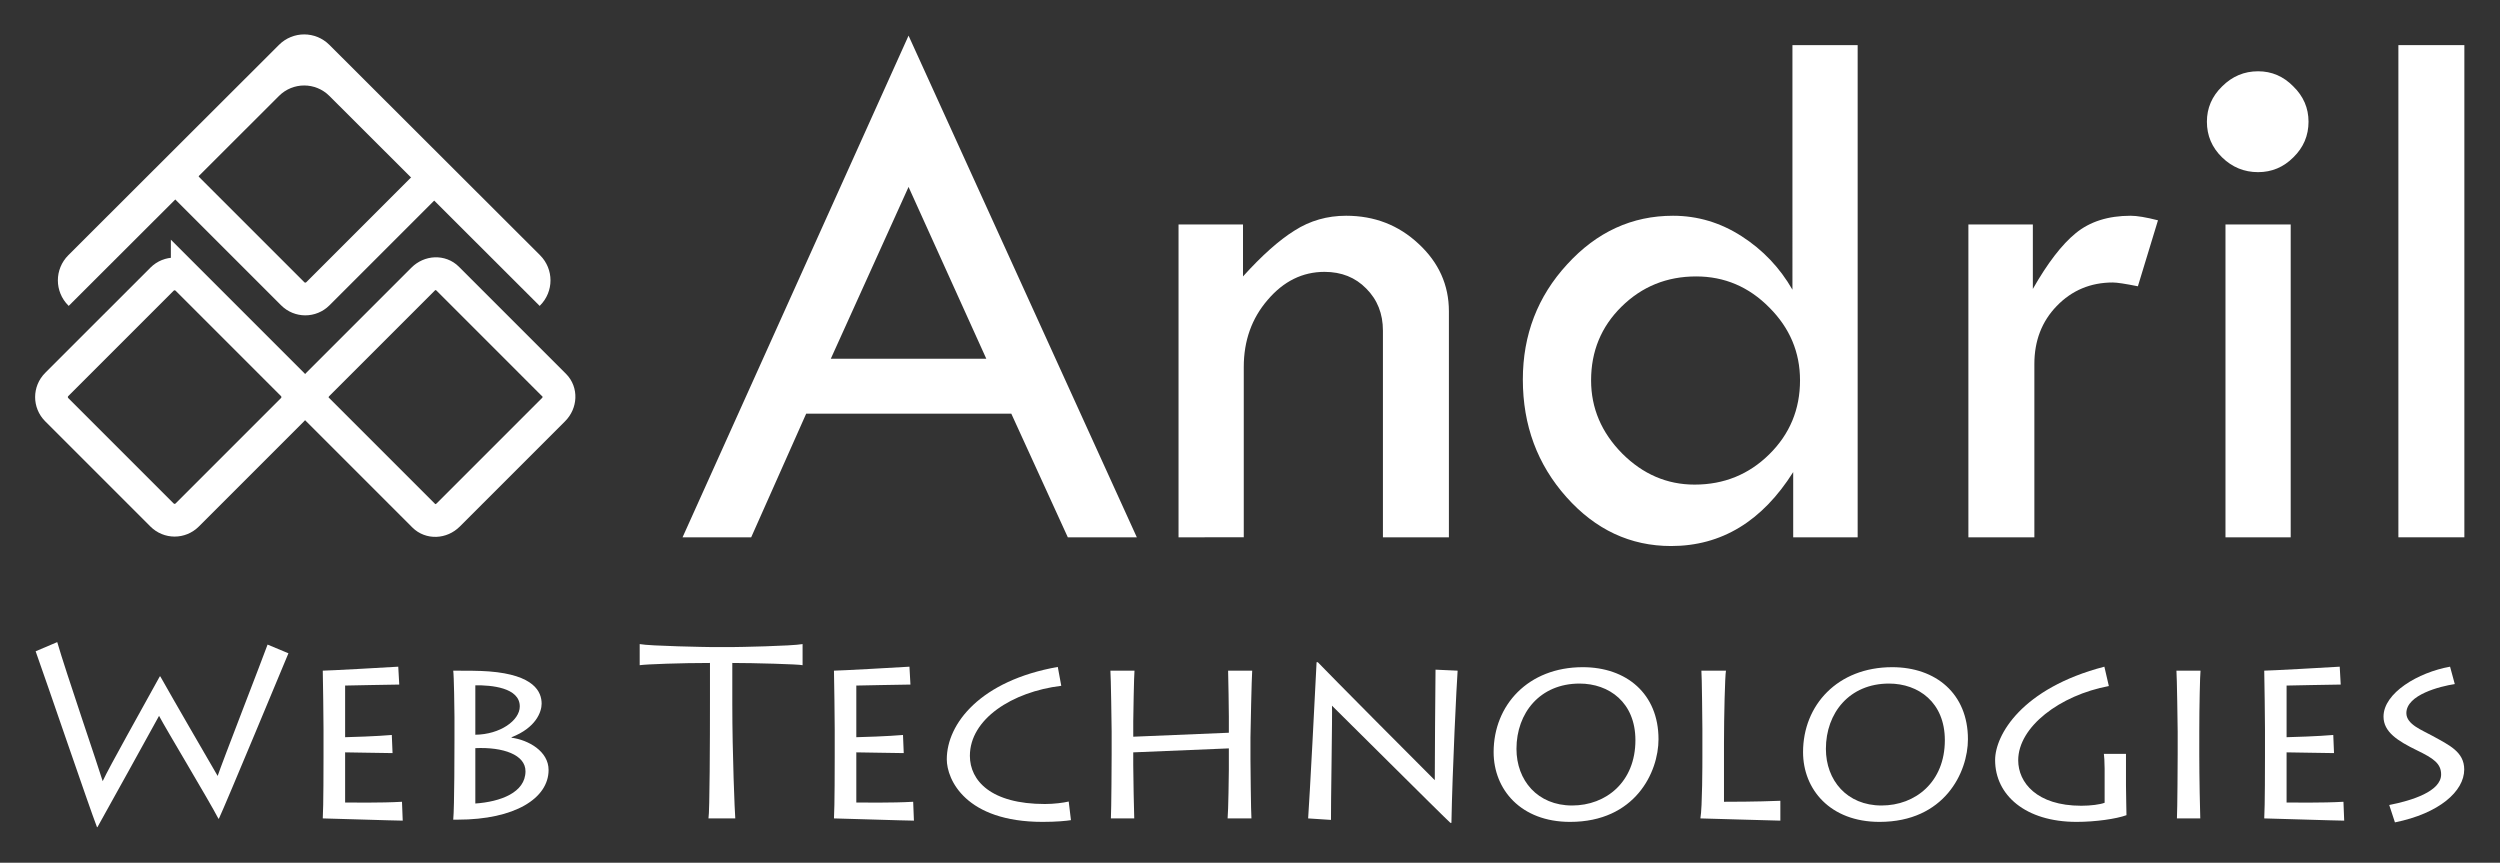 <?xml version="1.0" encoding="UTF-8" standalone="no"?>
<svg
   xmlns:dc="http://purl.org/dc/elements/1.1/"
   xmlns:cc="http://creativecommons.org/ns#"
   xmlns:rdf="http://www.w3.org/1999/02/22-rdf-syntax-ns#"
   xmlns:svg="http://www.w3.org/2000/svg"
   xmlns="http://www.w3.org/2000/svg"
   id="svg845"
   version="1.1"
   viewBox="0 0 701.519 242.091"
   height="242.091mm"
   width="701.519mm">
  <rect x="0" y="0" width="701.519" height="242.091" fill="#333333" stroke="none"/>
  <defs
     id="defs839" />
  <g
     transform="translate(-210,303.769)"
     id="layer1">
    <g
       transform="translate(-12.617,-70.698)"
       id="g1642">
      <g
         id="g1613"
         transform="translate(485.315,-116.542)">
        <g
           id="g990">
          <g
             id="text1556"
             style="font-style:normal;font-variant:normal;font-weight:normal;font-stretch:normal;font-size:69.681px;line-height:1.25;font-family:'Tw Cen MT';-inkscape-font-specification:'Tw Cen MT';letter-spacing:0px;word-spacing:0px;fill:#ffffff;fill-opacity:1;stroke:none;stroke-width:0.242"
             aria-label="Web Technologies">
            <path
               id="path852"
               style="font-style:normal;font-variant:normal;font-weight:normal;font-stretch:normal;font-family:'Lithos Pro';-inkscape-font-specification:'Lithos Pro';fill:#ffffff;stroke-width:0.242"
               d="m -187.616,64.347 c -1.394,3.902 -12.891,33.447 -14.006,36.861 -3.832,-6.62 -11.985,-20.625 -16.096,-27.942 h -0.139 c -4.808,8.78 -14.285,25.573 -16.027,29.405 -1.115,-3.763 -10.452,-31.008 -12.752,-39.021 l -6.062,2.578 c 2.857,7.944 15.051,43.759 17.211,49.334 h 0.139 c 2.857,-5.156 14.494,-26.061 17.281,-31.217 1.812,3.484 14.145,23.97 16.654,28.848 h 0.139 c 1.881,-3.972 18.744,-44.596 19.511,-46.407 z" />
            <path
               id="path854"
               style="font-style:normal;font-variant:normal;font-weight:normal;font-stretch:normal;font-family:'Lithos Pro';-inkscape-font-specification:'Lithos Pro';fill:#ffffff;stroke-width:0.242"
               d="m -149.897,108.455 c -5.923,0.348 -14.424,0.209 -15.957,0.209 V 94.588 c 1.394,0 11.219,0.209 13.309,0.209 l -0.209,-5.087 c -3.832,0.348 -11.915,0.627 -13.1,0.627 V 75.844 c 1.045,0 12.473,-0.279 15.19,-0.279 l -0.279,-5.017 c -3.136,0.209 -19.65,1.115 -21.183,1.115 0.07,1.115 0.209,15.399 0.209,16.375 v 7.874 c 0,1.394 0,14.076 -0.209,17.211 1.254,0 20.347,0.627 22.437,0.627 z" />
            <path
               id="path856"
               style="font-style:normal;font-variant:normal;font-weight:normal;font-stretch:normal;font-family:'Lithos Pro';-inkscape-font-specification:'Lithos Pro';fill:#ffffff;stroke-width:0.242"
               d="m -135.171,91.174 c 0,1.185 0,19.023 -0.348,22.298 h 1.254 c 16.027,0 25.503,-5.993 25.503,-13.936 0,-5.296 -5.714,-8.431 -10.382,-9.058 v -0.139 c 6.829,-2.648 8.431,-7.107 8.431,-9.407 0,-3.275 -2.021,-8.083 -14.772,-9.058 -2.509,-0.209 -6.689,-0.209 -10.034,-0.209 0.209,1.254 0.348,11.219 0.348,12.961 z m 5.853,2.23 c 7.874,-0.348 14.075,1.881 14.075,6.48 0,5.993 -7.038,8.571 -14.075,9.058 z m 0,-17.629 c 4.46,-0.07 12.473,0.627 12.473,5.923 0,3.972 -5.574,7.874 -12.473,7.944 z" />
            <path
               id="path858"
               style="font-style:normal;font-variant:normal;font-weight:normal;font-stretch:normal;font-family:'Lithos Pro';-inkscape-font-specification:'Lithos Pro';fill:#ffffff;stroke-width:0.242"
               d="m -56.371,113.123 c -0.139,-1.394 -0.836,-17.978 -0.836,-32.123 v -11.497 c 5.853,0 18.744,0.348 19.72,0.627 v -5.923 c -3.066,0.557 -18.256,0.836 -19.58,0.836 h -6.062 c -0.766,0 -17.281,-0.279 -20.068,-0.836 v 5.923 c 1.812,-0.279 11.706,-0.627 19.72,-0.627 v 10.382 c 0,11.079 -0.07,31.426 -0.418,33.238 z" />
            <path
               id="path860"
               style="font-style:normal;font-variant:normal;font-weight:normal;font-stretch:normal;font-family:'Lithos Pro';-inkscape-font-specification:'Lithos Pro';fill:#ffffff;stroke-width:0.242"
               d="m -6.453,108.455 c -5.923,0.348 -14.424,0.209 -15.957,0.209 V 94.588 c 1.394,0 11.219,0.209 13.309,0.209 l -0.209,-5.087 c -3.832,0.348 -11.915,0.627 -13.1,0.627 V 75.844 c 1.045,0 12.473,-0.279 15.19,-0.279 L -7.498,70.549 C -10.634,70.758 -27.148,71.663 -28.681,71.663 c 0.07,1.115 0.209,15.399 0.209,16.375 v 7.874 c 0,1.394 0,14.076 -0.209,17.211 1.254,0 20.347,0.627 22.437,0.627 z" />
            <path
               id="path862"
               style="font-style:normal;font-variant:normal;font-weight:normal;font-stretch:normal;font-family:'Lithos Pro';-inkscape-font-specification:'Lithos Pro';fill:#ffffff;stroke-width:0.242"
               d="m 37.191,108.385 c -1.463,0.348 -4.111,0.697 -6.689,0.697 -15.121,0 -21.044,-6.55 -21.044,-13.518 0,-10.313 11.846,-17.978 25.643,-19.65 l -0.976,-5.296 c -21.671,3.832 -31.147,15.887 -31.147,25.921 0,5.714 5.296,17.56 26.897,17.56 3.832,0 6.759,-0.279 7.944,-0.488 z" />
            <path
               id="path864"
               style="font-style:normal;font-variant:normal;font-weight:normal;font-stretch:normal;font-family:'Lithos Pro';-inkscape-font-specification:'Lithos Pro';fill:#ffffff;stroke-width:0.242"
               d="m 55.579,113.123 c -0.07,-1.394 -0.279,-12.264 -0.279,-14.912 v -3.623 l 26.827,-1.115 v 5.993 c 0,1.115 -0.139,11.637 -0.348,13.657 h 6.689 C 88.329,112.009 88.19,97.167 88.19,96.4 v -5.923 c 0,-1.394 0.348,-17.42 0.488,-18.814 h -6.759 c 0.07,1.324 0.209,11.985 0.209,12.961 v 4.46 l -26.827,1.115 v -4.32 c 0,-1.045 0.209,-13.17 0.348,-14.215 h -6.759 c 0.139,1.394 0.348,16.027 0.348,17.072 v 6.411 c 0,1.533 -0.07,15.399 -0.209,17.978 z" />
            <path
               id="path866"
               style="font-style:normal;font-variant:normal;font-weight:normal;font-stretch:normal;font-family:'Lithos Pro';-inkscape-font-specification:'Lithos Pro';fill:#ffffff;stroke-width:0.242"
               d="m 110.785,113.542 c -0.07,-1.951 0.418,-30.938 0.279,-32.053 0.906,0.836 31.426,31.287 33.238,32.889 h 0.279 c 0.279,-14.912 1.463,-39.161 1.742,-42.714 l -6.202,-0.279 c -0.07,1.951 -0.209,29.336 -0.209,31.008 -1.951,-1.881 -31.008,-31.147 -32.82,-33.098 h -0.348 c -0.279,6.132 -2.021,39.37 -2.369,43.829 z" />
            <path
               id="path868"
               style="font-style:normal;font-variant:normal;font-weight:normal;font-stretch:normal;font-family:'Lithos Pro';-inkscape-font-specification:'Lithos Pro';fill:#ffffff;stroke-width:0.242"
               d="m 177.885,114.099 c 18.256,0 24.806,-13.936 24.806,-23.204 0,-12.752 -8.989,-20.207 -21.253,-20.207 -15.33,0 -25.015,10.661 -25.015,23.831 0,10.452 7.595,19.58 21.462,19.58 z m 0.557,-4.599 c -9.686,0 -15.608,-7.038 -15.608,-15.887 0,-10.104 6.62,-18.326 17.699,-18.326 8.292,0 15.678,5.296 15.678,15.887 0,11.706 -8.222,18.326 -17.769,18.326 z" />
            <path
               id="path870"
               style="font-style:normal;font-variant:normal;font-weight:normal;font-stretch:normal;font-family:'Lithos Pro';-inkscape-font-specification:'Lithos Pro';fill:#ffffff;stroke-width:0.242"
               d="m 214.724,71.663 c 0.139,1.115 0.279,15.399 0.279,16.375 v 7.874 c 0,1.394 0,14.076 -0.557,17.211 1.603,0 20.416,0.627 22.437,0.627 v -5.574 c -6.759,0.279 -14.285,0.279 -15.818,0.279 V 92.08 c 0,-7.456 0.279,-19.093 0.557,-20.416 z" />
            <path
               id="path872"
               style="font-style:normal;font-variant:normal;font-weight:normal;font-stretch:normal;font-family:'Lithos Pro';-inkscape-font-specification:'Lithos Pro';fill:#ffffff;stroke-width:0.242"
               d="m 264.714,114.099 c 18.256,0 24.806,-13.936 24.806,-23.204 0,-12.752 -8.989,-20.207 -21.253,-20.207 -15.33,0 -25.015,10.661 -25.015,23.831 0,10.452 7.595,19.58 21.462,19.58 z m 0.557,-4.599 c -9.686,0 -15.608,-7.038 -15.608,-15.887 0,-10.104 6.62,-18.326 17.699,-18.326 8.292,0 15.678,5.296 15.678,15.887 0,11.706 -8.222,18.326 -17.769,18.326 z" />
            <path
               id="path874"
               style="font-style:normal;font-variant:normal;font-weight:normal;font-stretch:normal;font-family:'Lithos Pro';-inkscape-font-specification:'Lithos Pro';fill:#ffffff;stroke-width:0.242"
               d="m 333.868,103.856 v -8.849 h -6.202 c 0.07,0.348 0.209,2.369 0.209,4.111 v 9.616 c -1.254,0.488 -3.902,0.836 -6.55,0.836 -12.543,0 -17.699,-6.55 -17.699,-12.752 0,-9.407 11.706,-18.256 25.433,-20.835 l -1.254,-5.435 c -23.273,6.062 -30.66,19.232 -30.66,26.2 0,9.825 8.501,17.35 22.855,17.35 5.296,0 11.149,-0.836 14.006,-1.881 0,-0.766 -0.139,-6.062 -0.139,-8.362 z" />
            <path
               id="path876"
               style="font-style:normal;font-variant:normal;font-weight:normal;font-stretch:normal;font-family:'Lithos Pro';-inkscape-font-specification:'Lithos Pro';fill:#ffffff;stroke-width:0.242"
               d="m 354.438,88.805 c 0,-7.107 0.209,-16.096 0.348,-17.141 h -6.759 c 0.139,1.394 0.348,16.027 0.348,17.072 v 6.411 c 0,1.533 -0.07,15.399 -0.209,17.978 h 6.55 c -0.07,-1.394 -0.279,-11.985 -0.279,-17.908 z" />
            <path
               id="path878"
               style="font-style:normal;font-variant:normal;font-weight:normal;font-stretch:normal;font-family:'Lithos Pro';-inkscape-font-specification:'Lithos Pro';fill:#ffffff;stroke-width:0.242"
               d="m 394.892,108.455 c -5.923,0.348 -14.424,0.209 -15.957,0.209 V 94.588 c 1.394,0 11.219,0.209 13.309,0.209 l -0.209,-5.087 c -3.832,0.348 -11.915,0.627 -13.1,0.627 V 75.844 c 1.045,0 12.473,-0.279 15.19,-0.279 l -0.279,-5.017 c -3.136,0.209 -19.65,1.115 -21.183,1.115 0.07,1.115 0.209,15.399 0.209,16.375 v 7.874 c 0,1.394 0,14.076 -0.209,17.211 1.254,0 20.347,0.627 22.437,0.627 z" />
            <path
               id="path880"
               style="font-style:normal;font-variant:normal;font-weight:normal;font-stretch:normal;font-family:'Lithos Pro';-inkscape-font-specification:'Lithos Pro';fill:#ffffff;stroke-width:0.242"
               d="m 409.34,114.238 c 12.403,-2.509 19.441,-8.71 19.441,-14.842 0,-4.947 -4.181,-6.829 -8.989,-9.477 -2.718,-1.533 -7.247,-3.136 -7.247,-6.341 0,-5.156 9.477,-7.526 13.588,-8.153 l -1.324,-4.878 c -8.989,1.603 -18.674,7.386 -18.674,14.006 0,4.32 3.972,6.829 9.407,9.477 4.599,2.23 6.759,3.693 6.759,6.759 0,4.738 -8.153,7.316 -14.563,8.571 z" />
          </g>
          <g
             id="text1552"
             style="font-style:normal;font-variant:normal;font-weight:normal;font-stretch:normal;font-size:217.914px;line-height:1.25;font-family:'Tw Cen MT';-inkscape-font-specification:'Tw Cen MT';letter-spacing:0px;word-spacing:0px;fill:#ffffff;fill-opacity:1;stroke:none;stroke-width:0.24"
             aria-label="Andril">
            <path
               id="path839"
               style="font-style:normal;font-variant:normal;font-weight:normal;font-stretch:normal;font-family:'Tw Cen MT';-inkscape-font-specification:'Tw Cen MT';fill:#ffffff;fill-opacity:1;stroke-width:0.24"
               d="M -7.752,-106.529 56.303,34.243 H 36.938 L 21.084,-0.444 H -36.48 L -51.909,34.243 h -19.259 z m 0,42.455 -21.813,48.201 h 43.625 z" />
            <path
               id="path841"
               style="font-style:normal;font-variant:normal;font-weight:normal;font-stretch:normal;font-family:'Tw Cen MT';-inkscape-font-specification:'Tw Cen MT';fill:#ffffff;fill-opacity:1;stroke-width:0.24"
               d="m 68.008,34.243 v -87.783 h 18.089 v 14.577 q 7.98,-8.831 14.471,-12.875 6.491,-4.15 14.471,-4.15 11.917,0 20.323,7.874 8.512,7.874 8.512,18.94 v 63.416 h -18.514 v -57.99 q 0,-7.129 -4.682,-11.811 -4.575,-4.682 -11.704,-4.682 -9.257,0 -15.961,7.874 -6.703,7.767 -6.703,18.833 v 47.775 z" />
            <path
               id="path843"
               style="font-style:normal;font-variant:normal;font-weight:normal;font-stretch:normal;font-family:'Tw Cen MT';-inkscape-font-specification:'Tw Cen MT';fill:#ffffff;fill-opacity:1;stroke-width:0.24"
               d="m 240.275,-103.868 h 18.301 V 34.243 H 240.487 V 15.942 Q 227.4,36.69 206.226,36.69 q -17.131,0 -29.367,-13.726 -12.236,-13.726 -12.236,-32.985 0,-18.833 12.449,-32.347 12.449,-13.62 29.687,-13.62 10.321,0 19.259,5.746 8.938,5.746 14.258,15.003 z m 2.128,94.061 q 0,-11.811 -8.619,-20.429 -8.619,-8.725 -20.536,-8.725 -12.343,0 -20.961,8.512 -8.512,8.406 -8.512,20.642 0,11.704 8.725,20.536 8.725,8.725 20.323,8.725 12.343,0 20.961,-8.512 8.619,-8.512 8.619,-20.749 z" />
            <path
               id="path845"
               style="font-style:normal;font-variant:normal;font-weight:normal;font-stretch:normal;font-family:'Tw Cen MT';-inkscape-font-specification:'Tw Cen MT';fill:#ffffff;fill-opacity:1;stroke-width:0.24"
               d="m 307.734,-53.54 v 18.089 0 q 6.171,-10.853 12.024,-15.641 5.959,-4.895 15.428,-4.895 2.66,0 7.661,1.277 l -5.639,18.514 q -5.32,-1.064 -7.023,-1.064 -9.364,0 -15.748,6.597 -6.278,6.491 -6.278,16.28 v 48.626 h -18.514 v -87.783 z" />
            <path
               id="path847"
               style="font-style:normal;font-variant:normal;font-weight:normal;font-stretch:normal;font-family:'Tw Cen MT';-inkscape-font-specification:'Tw Cen MT';fill:#ffffff;fill-opacity:1;stroke-width:0.24"
               d="m 356.574,-82.375 q 0,-5.746 4.256,-9.896 4.256,-4.256 10.108,-4.256 5.746,0 9.896,4.256 4.256,4.15 4.256,9.896 0,5.852 -4.256,10.002 -4.15,4.15 -9.896,4.15 -5.852,0 -10.108,-4.15 -4.256,-4.15 -4.256,-10.002 z m 5.214,28.835 h 18.301 v 87.783 h -18.301 z" />
            <path
               id="path849"
               style="font-style:normal;font-variant:normal;font-weight:normal;font-stretch:normal;font-family:'Tw Cen MT';-inkscape-font-specification:'Tw Cen MT';fill:#ffffff;fill-opacity:1;stroke-width:0.24"
               d="m 410.307,-103.868 h 18.514 V 34.243 h -18.514 z" />
          </g>
          <g
             id="g961"
             transform="matrix(1.061,0,0,1.061,37.99,54.081)">
            <g
               transform="matrix(0.903,0,0,0.903,27.827,-45.663)"
               id="g865">
              <path
                 style="opacity:1;fill:#ffffff;fill-opacity:1;stroke:none;stroke-width:1.381;stroke-miterlimit:4;stroke-dasharray:none;stroke-dashoffset:0;stroke-opacity:1"
                 d="m 1117.629,1547.059 c -9.668,0 -19.336,3.698 -26.744,11.096 l -223.527,223.199 c -14.817,14.795 -14.817,38.617 0,53.412 l 0.389,0.389 223.139,-222.81 c 14.817,-14.795 38.672,-14.795 53.488,0 l 223.139,222.81 0.389,-0.389 c 14.817,-14.795 14.817,-38.617 0,-53.412 L 1144.373,1558.154 c -7.408,-7.397 -17.076,-11.096 -26.744,-11.096 z"
                 transform="matrix(0.276,0,0,0.276,-564.035,-544.415)"
                 id="rect815-3-2" />
              <g
                 id="g969"
                 style="fill:none;stroke-width:8;stroke-miterlimit:4;stroke-dasharray:none"
                 transform="matrix(0.959,0,0,0.959,-355.975,-212.266)">
                <path
                   id="rect815"
                   d="m 171.592,74.025 h 45.482 c 3.016,0 5.444,2.428 5.444,5.444 v 45.482 c 0,3.016 -2.428,5.444 -5.444,5.444 h -45.482 c -3.016,0 -5.444,-2.428 -5.444,-5.444 V 79.469 c 0,-3.016 2.428,-5.444 5.444,-5.444 z"
                   style="opacity:1;fill:none;fill-opacity:1;stroke:#ffffff;stroke-width:10;stroke-miterlimit:4;stroke-dasharray:none;stroke-dashoffset:0;stroke-opacity:1"
                   transform="matrix(0.707,0.707,-0.707,0.707,0,0)" />
                <path
                   id="rect933"
                   d="m 227.554,17.655 h 46.297 c 2.79,0 5.036,2.428 5.036,5.444 v 45.482 c 0,3.016 -2.246,5.444 -5.036,5.444 h -46.297 c -2.79,0 -5.036,-2.428 -5.036,-5.444 V 23.099 c 0,-3.016 2.246,-5.444 5.036,-5.444 z"
                   style="opacity:1;fill:none;fill-opacity:1;stroke:#ffffff;stroke-width:10;stroke-linejoin:bevel;stroke-miterlimit:4;stroke-dasharray:none;stroke-dashoffset:0;stroke-opacity:1"
                   transform="matrix(0.707,0.707,-0.707,0.707,0,0)" />
                <g
                   id="g962"
                   style="fill:none;stroke-width:8;stroke-miterlimit:4;stroke-dasharray:none" />
              </g>
              <path
                 id="rect815-7"
                 d="m -256.07,99.734 h 43.616 c 2.892,0 5.221,2.328 5.221,5.221 v 43.616 c 0,2.892 -2.328,5.221 -5.221,5.221 h -43.616 c -2.892,0 -5.221,-2.328 -5.221,-5.221 v -43.616 c 0,-2.892 2.328,-5.221 5.221,-5.221 z"
                 style="opacity:1;fill:none;fill-opacity:1;stroke:#ffffff;stroke-width:9.59;stroke-miterlimit:4;stroke-dasharray:none;stroke-dashoffset:0;stroke-opacity:1"
                 transform="matrix(0.707,0.707,-0.707,0.707,0,0)" />
            </g>
          </g>
        </g>
      </g>
    </g>
  </g>
</svg>
